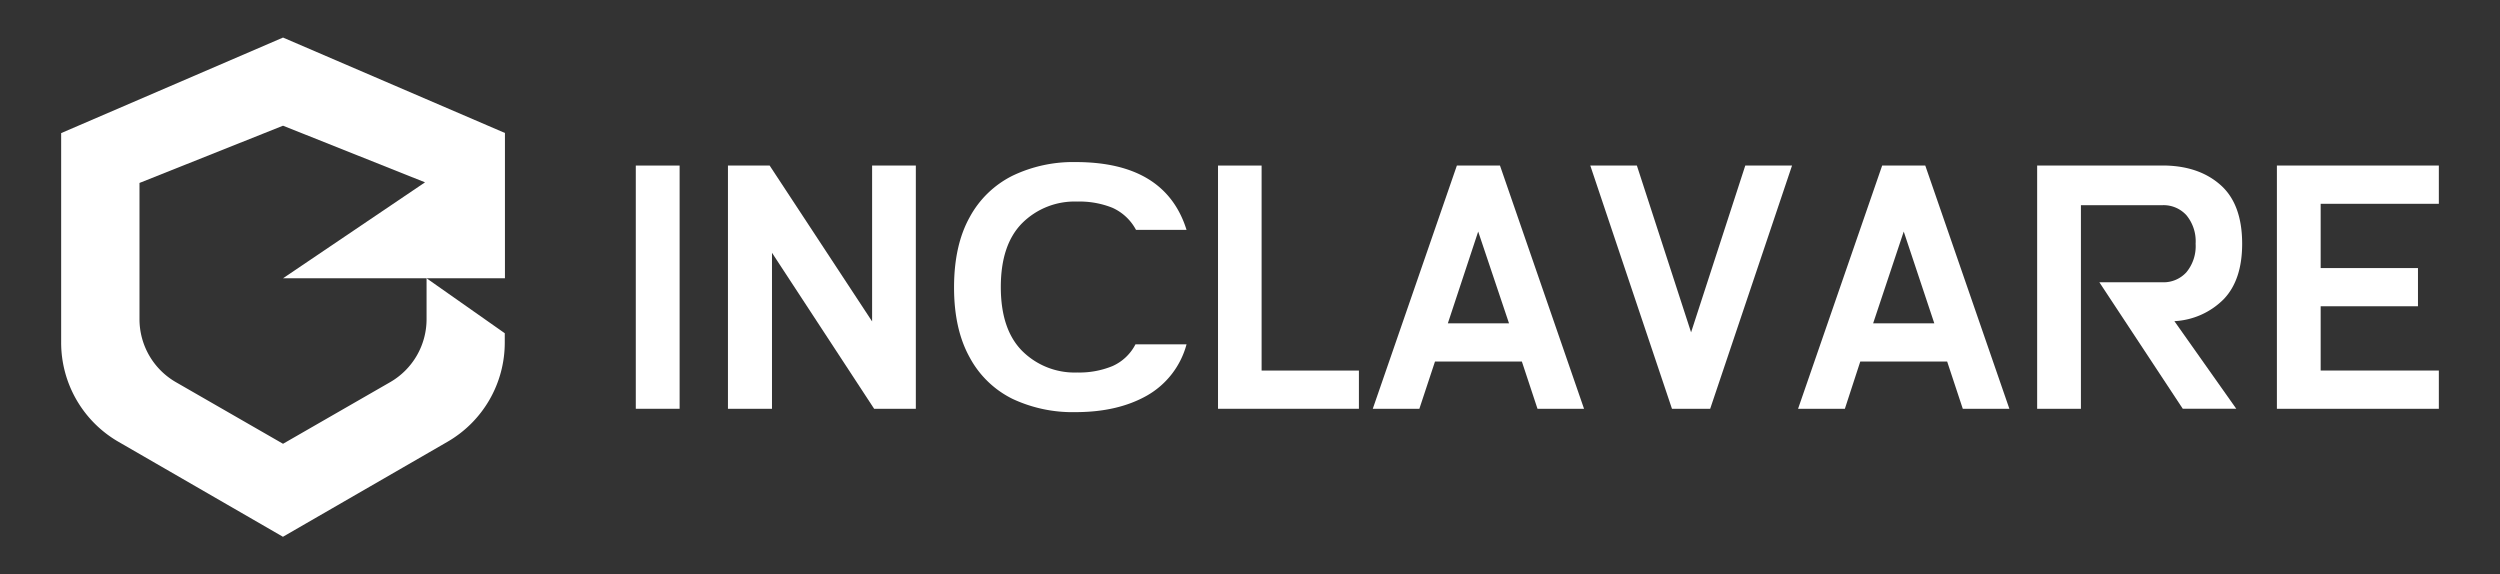 <svg id="图层_1" data-name="图层 1" xmlns="http://www.w3.org/2000/svg" viewBox="0 0 567.79 130.44"><rect x="0" y="0" width="567.79" height="130.44" fill="#333333" stroke="none"/><defs><style>.cls-1{fill:#fff;}</style></defs><title>Inclavare </title><path class="cls-1" d="M154.35,37.6V92.84H144.4V37.6Z"/><path class="cls-1" d="M208,37.6V92.84h-9.47l-23.2-35.43V92.84h-10V37.6h9.47L198.07,73V37.6Z"/><path class="cls-1" d="M269.48,52.2H258a11.31,11.31,0,0,0-5.33-5,20,20,0,0,0-8-1.42,16.85,16.85,0,0,0-12.51,4.89q-4.86,4.89-4.86,14.52t4.86,14.52a16.85,16.85,0,0,0,12.51,4.89,19.78,19.78,0,0,0,8-1.46,10.8,10.8,0,0,0,5.21-4.93h11.6a19.05,19.05,0,0,1-9,11.64q-6.63,3.75-16.18,3.75a32.06,32.06,0,0,1-14.32-3,22.12,22.12,0,0,1-9.75-9.43q-3.56-6.39-3.55-15.94t3.55-15.9A22.39,22.39,0,0,1,230,39.89a31.8,31.8,0,0,1,14.32-3.08Q264.66,36.81,269.48,52.2Z"/><path class="cls-1" d="M286.53,37.6V84.16h22.1v8.68h-32V37.6Z"/><path class="cls-1" d="M340.67,37.6l19.09,55.24H349.19l-3.55-10.73H325.91l-3.55,10.73H311.78l19.1-55.24ZM328.83,73.43h13.89l-7-20.84Z"/><path class="cls-1" d="M407,37.6,388.41,92.84h-8.68L361.18,37.6h10.58l12.31,37.88L396.38,37.6Z"/><path class="cls-1" d="M437.26,37.6l19.1,55.24H445.78l-3.55-10.73H422.5L419,92.84H408.37l19.1-55.24ZM425.42,73.43h13.89l-6.94-20.84Z"/><path class="cls-1" d="M504.5,42.18q4.72,4.34,4.73,13.17,0,8.22-4.18,12.59a17,17,0,0,1-11.21,5l14.05,19.89H495.74L476.8,64.11h14.36a7,7,0,0,0,5.41-2.28,9.3,9.3,0,0,0,2.09-6.48,9.29,9.29,0,0,0-2.09-6.47,7,7,0,0,0-5.41-2.28H472.61V92.84h-9.94V37.6H492Q499.76,37.84,504.5,42.18Z"/><path class="cls-1" d="M553.9,37.6v8.68H527.06v14.6h22.1v8.68h-22.1v14.6H553.9v8.68H517.12V37.6Z"/><path class="cls-1" d="M96.88,63.2h17.8v-33L64.28,8.53,13.89,30.23V77.79a26,26,0,0,0,13,22.54l37.37,21.58,37.38-21.58a26,26,0,0,0,13-22.54V75.68L96.88,63.2v9.29a16.51,16.51,0,0,1-8.26,14.3l-24.34,14-24.34-14a16.51,16.51,0,0,1-8.26-14.3V41.55l32.6-13L96.53,41.41,64.28,63.2Z"/></svg>